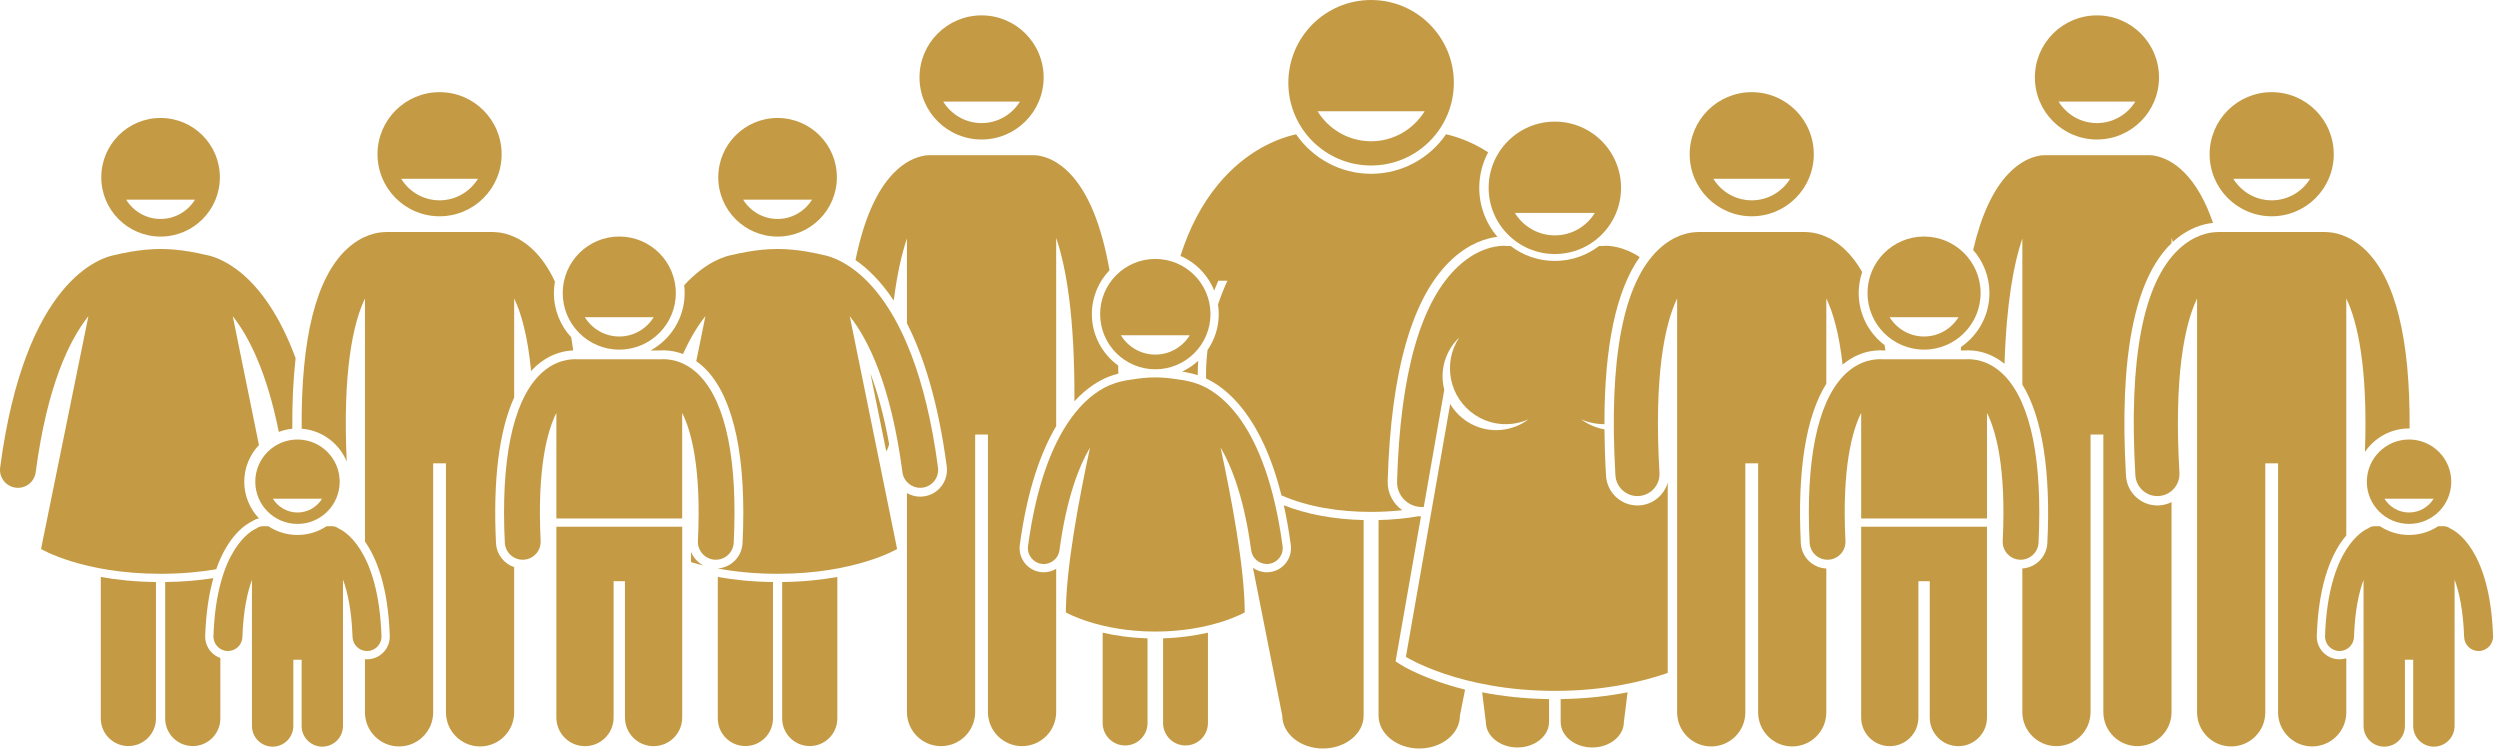 <svg width="167" height="50" viewBox="0 0 167 50" fill="none" xmlns="http://www.w3.org/2000/svg">
<path d="M14.115 43.559C13.838 43.263 13.693 42.876 13.707 42.47C13.761 40.888 13.969 39.627 14.255 38.62C13.317 38.766 12.241 38.865 11.033 38.88V47.994C11.033 49.012 11.858 49.837 12.876 49.837C13.894 49.837 14.719 49.012 14.719 47.994V43.954C14.491 43.874 14.285 43.74 14.115 43.559Z" fill="#C49B44"/>
<path d="M10.419 38.88C9.007 38.863 7.777 38.729 6.733 38.541V47.994C6.733 49.012 7.559 49.837 8.576 49.837C9.594 49.837 10.419 49.012 10.419 47.994V38.88Z" fill="#C49B44"/>
<path d="M5.906 21.117L2.741 36.672C2.741 36.672 5.508 38.33 10.726 38.33C12.151 38.33 13.39 38.206 14.443 38.027C15.241 35.746 16.443 35.01 16.849 34.82C16.988 34.726 17.139 34.661 17.298 34.626C16.691 33.988 16.316 33.127 16.316 32.179C16.316 31.23 16.692 30.369 17.299 29.73L15.548 21.124C16.603 22.458 17.81 24.793 18.624 28.853C18.91 28.745 19.211 28.671 19.526 28.64C19.514 26.91 19.587 25.337 19.747 23.926C17.563 18.012 14.454 17.145 13.732 17.023C13.416 16.944 12.082 16.631 10.726 16.631C9.371 16.631 8.036 16.944 7.72 17.023C6.77 17.184 1.671 18.636 0.01 31.232C-0.076 31.888 0.385 32.489 1.041 32.576C1.697 32.663 2.299 32.201 2.385 31.545C3.148 25.766 4.635 22.717 5.906 21.117Z" fill="#C49B44"/>
<path d="M14.688 11.842C14.688 9.654 12.915 7.88 10.726 7.88C8.538 7.88 6.765 9.654 6.765 11.842C6.765 14.03 8.538 15.804 10.726 15.804C12.915 15.804 14.688 14.03 14.688 11.842ZM8.426 13.336H13.027C12.55 14.109 11.699 14.626 10.726 14.626C9.754 14.626 8.902 14.109 8.426 13.336Z" fill="#C49B44"/>
<path d="M81.108 19.409C81.194 19.188 81.285 18.969 81.381 18.752H81.991C81.754 19.266 81.545 19.796 81.362 20.335C81.395 20.546 81.412 20.762 81.412 20.983C81.412 21.873 81.135 22.7 80.664 23.383C80.599 23.927 80.561 24.472 80.561 25.017C80.561 25.108 80.566 25.195 80.568 25.285C81.95 25.927 84.269 27.778 85.6 33.09C87.363 33.86 89.441 34.195 91.588 34.195C92.294 34.195 92.992 34.158 93.674 34.082C93.066 33.656 92.674 32.942 92.697 32.144C92.91 24.736 94.359 19.744 97.006 17.31C98.195 16.215 99.337 15.902 100.024 15.82C99.271 14.938 98.815 13.795 98.815 12.547C98.815 11.689 99.031 10.881 99.409 10.173C98.294 9.454 97.273 9.122 96.598 8.969C95.5 10.562 93.664 11.609 91.588 11.609C89.511 11.609 87.675 10.562 86.578 8.969C85.43 9.228 83.285 10.004 81.373 12.318C80.288 13.63 79.449 15.225 78.856 17.093C79.878 17.537 80.691 18.372 81.108 19.409Z" fill="#C49B44"/>
<path d="M80.009 25.017C80.009 24.713 80.02 24.407 80.04 24.102C79.722 24.394 79.36 24.638 78.964 24.823C79.389 24.888 79.733 24.972 80.01 25.063C80.01 25.047 80.009 25.032 80.009 25.017Z" fill="#C49B44"/>
<path d="M86.225 36.399C86.344 37.281 85.725 38.094 84.844 38.213C84.772 38.223 84.698 38.228 84.626 38.228H84.626C84.283 38.228 83.962 38.117 83.697 37.93L85.655 47.8C85.655 49.015 86.871 50 88.372 50C89.874 50 91.091 49.015 91.091 47.8V34.74C89.093 34.693 87.291 34.356 85.757 33.752C85.938 34.558 86.096 35.438 86.225 36.399Z" fill="#C49B44"/>
<path d="M93.225 44.183L94.922 34.494C94.92 34.494 94.917 34.494 94.914 34.494C94.865 34.492 94.817 34.487 94.769 34.482C93.923 34.631 93.027 34.718 92.087 34.74V47.8C92.087 49.015 93.304 50 94.805 50C96.306 50 97.524 49.015 97.524 47.8L97.867 46.067C95.165 45.391 93.676 44.468 93.579 44.407L93.225 44.183Z" fill="#C49B44"/>
<path d="M91.589 11.056C94.642 11.056 97.117 8.581 97.117 5.528C97.117 2.475 94.642 0 91.589 0C88.536 0 86.061 2.475 86.061 5.528C86.061 8.581 88.536 11.056 91.589 11.056ZM95.165 7.431C94.424 8.631 93.1 9.436 91.589 9.436C90.077 9.436 88.753 8.631 88.012 7.431H95.165Z" fill="#C49B44"/>
<path d="M69.715 5.173C69.715 2.883 67.859 1.027 65.569 1.027C63.279 1.027 61.423 2.883 61.423 5.173C61.423 7.463 63.279 9.319 65.569 9.319C67.859 9.319 69.715 7.463 69.715 5.173ZM63.006 6.786H68.132C67.601 7.646 66.652 8.222 65.569 8.222C64.486 8.222 63.537 7.646 63.006 6.786Z" fill="#C49B44"/>
<path d="M58.141 24.933L59.203 30.153C59.294 30.004 59.359 29.838 59.393 29.661C59.044 27.729 58.609 26.177 58.141 24.933Z" fill="#C49B44"/>
<path d="M69.722 38.228C69.65 38.228 69.577 38.223 69.506 38.213C68.624 38.094 68.004 37.28 68.123 36.399C68.626 32.679 69.547 30.167 70.552 28.47V15.89C71.207 17.806 71.805 21.118 71.77 26.807C72.629 25.872 73.451 25.405 74.04 25.173C74.22 25.098 74.44 25.024 74.707 24.957C74.703 24.776 74.7 24.595 74.695 24.417C73.63 23.647 72.936 22.395 72.936 20.983C72.936 19.846 73.386 18.814 74.116 18.052C73.58 15.014 72.687 12.842 71.442 11.561C70.685 10.784 69.961 10.512 69.501 10.42C69.382 10.388 69.257 10.369 69.128 10.369H62.008C61.878 10.369 61.752 10.388 61.632 10.421C61.172 10.513 60.452 10.783 59.695 11.561C58.544 12.744 57.694 14.687 57.148 17.372C57.929 17.912 58.827 18.758 59.704 20.08C59.932 18.253 60.25 16.911 60.584 15.929V21.598C61.684 23.759 62.67 26.818 63.242 31.155C63.371 32.132 62.681 33.032 61.703 33.16C61.626 33.171 61.547 33.176 61.468 33.176C61.149 33.176 60.847 33.089 60.584 32.938V36.947L60.588 36.963L60.584 36.965V47.564C60.584 48.823 61.605 49.842 62.863 49.842C64.121 49.842 65.141 48.823 65.141 47.564V29.025H65.995V47.564C65.995 48.823 67.016 49.842 68.273 49.842C69.532 49.842 70.552 48.823 70.552 47.564V37.996C70.308 38.143 70.023 38.228 69.722 38.228Z" fill="#C49B44"/>
<path d="M144.222 5.173C144.222 2.883 142.366 1.027 140.076 1.027C137.786 1.027 135.93 2.883 135.93 5.173C135.93 7.463 137.786 9.319 140.076 9.319C142.366 9.319 144.222 7.463 144.222 5.173ZM137.513 6.786H142.639C142.108 7.646 141.159 8.222 140.076 8.222C138.993 8.222 138.044 7.646 137.513 6.786Z" fill="#C49B44"/>
<path d="M144.237 33.761C144.196 33.763 144.154 33.764 144.113 33.764C143.003 33.765 142.082 32.896 142.017 31.787C141.554 23.859 142.578 18.632 145.059 16.245V15.89C145.089 15.977 145.119 16.068 145.148 16.161C146.174 15.214 147.195 14.952 147.833 14.892C147.336 13.455 146.708 12.342 145.949 11.561C145.193 10.784 144.469 10.512 144.009 10.42C143.89 10.388 143.765 10.369 143.635 10.369H136.516C136.385 10.369 136.26 10.388 136.14 10.421C135.679 10.513 134.959 10.783 134.202 11.561C133.151 12.642 132.351 14.359 131.805 16.695C132.483 17.464 132.895 18.473 132.895 19.577C132.895 21.07 132.141 22.391 130.994 23.179C130.991 23.255 130.988 23.333 130.984 23.41H131.294C131.348 23.405 131.402 23.402 131.457 23.402C131.503 23.402 131.548 23.405 131.593 23.408L131.625 23.41C131.691 23.41 131.756 23.414 131.821 23.422C132.567 23.492 133.279 23.796 133.903 24.302C134.031 20.151 134.54 17.55 135.092 15.929V25.687C136.423 27.854 137 31.474 136.762 36.28C136.717 37.195 135.993 37.917 135.092 37.974V47.564C135.092 48.822 136.112 49.842 137.37 49.842C138.628 49.842 139.649 48.822 139.649 47.564V29.025H140.503V47.564C140.503 48.823 141.523 49.842 142.781 49.842C144.039 49.842 145.059 48.823 145.059 47.564V33.54C144.806 33.667 144.528 33.744 144.237 33.761Z" fill="#C49B44"/>
<path d="M33.133 36.281C32.925 32.063 33.342 28.758 34.347 26.548V19.938C34.816 20.912 35.255 22.45 35.477 24.786C35.499 24.762 35.52 24.736 35.543 24.712C36.263 23.956 37.143 23.509 38.087 23.421C38.138 23.414 38.203 23.41 38.27 23.41L38.291 23.409C38.251 23.11 38.207 22.818 38.159 22.536C37.44 21.757 37 20.718 37 19.577C37 19.315 37.025 19.058 37.069 18.808C36.655 17.921 36.158 17.201 35.575 16.653C34.541 15.682 33.531 15.515 33.012 15.503C32.983 15.501 32.953 15.498 32.923 15.498H25.803C25.773 15.498 25.742 15.501 25.712 15.503C25.192 15.515 24.184 15.684 23.151 16.653C21.109 18.572 20.104 22.598 20.151 28.637C21.515 28.744 22.664 29.62 23.162 30.834C22.88 24.837 23.588 21.584 24.379 19.938V36.175C25.149 37.272 25.925 39.182 26.036 42.469C26.05 42.875 25.905 43.262 25.628 43.559C25.35 43.856 24.974 44.027 24.568 44.04L24.516 44.041C24.47 44.041 24.424 44.039 24.379 44.035V47.584C24.379 48.842 25.4 49.862 26.658 49.862C27.916 49.862 28.936 48.842 28.936 47.584V30.949H29.79V47.584C29.79 48.842 30.811 49.862 32.068 49.862C33.327 49.862 34.347 48.842 34.347 47.584V37.885C33.669 37.657 33.17 37.034 33.133 36.281Z" fill="#C49B44"/>
<path d="M33.509 10.302C33.509 8.012 31.653 6.156 29.363 6.156C27.073 6.156 25.217 8.012 25.217 10.302C25.217 12.592 27.073 14.448 29.363 14.448C31.653 14.448 33.509 12.592 33.509 10.302ZM26.8 11.945H31.926C31.395 12.806 30.446 13.382 29.363 13.382C28.28 13.382 27.331 12.806 26.8 11.945Z" fill="#C49B44"/>
<path d="M52.249 38.88V47.994C52.249 49.012 53.074 49.837 54.092 49.837C55.11 49.837 55.934 49.012 55.934 47.994V38.541C54.891 38.729 53.66 38.863 52.249 38.88Z" fill="#C49B44"/>
<path d="M51.635 38.88C50.223 38.863 48.993 38.729 47.949 38.541V47.994C47.949 49.012 48.775 49.837 49.792 49.837C50.81 49.837 51.635 49.012 51.635 47.994V38.88Z" fill="#C49B44"/>
<path d="M46.16 36.863V37.551C46.412 37.626 46.685 37.7 46.979 37.771C46.61 37.574 46.318 37.252 46.16 36.863Z" fill="#C49B44"/>
<path d="M43.459 23.41H44.134C44.188 23.405 44.242 23.402 44.297 23.402C44.343 23.402 44.388 23.405 44.433 23.408L44.465 23.41C44.531 23.41 44.596 23.415 44.661 23.422C44.991 23.453 45.314 23.531 45.626 23.65C46.121 22.548 46.637 21.727 47.122 21.117L46.51 24.126C46.749 24.294 46.978 24.488 47.192 24.712C49.046 26.661 49.88 30.661 49.602 36.281C49.557 37.195 48.833 37.917 47.932 37.974C49.045 38.182 50.383 38.33 51.942 38.33C57.161 38.33 59.927 36.672 59.927 36.672L56.764 21.124C58.033 22.729 59.523 25.78 60.283 31.545C60.363 32.148 60.877 32.586 61.469 32.586C61.521 32.586 61.574 32.583 61.627 32.576C62.283 32.489 62.745 31.888 62.658 31.232C60.997 18.636 55.899 17.184 54.948 17.023C54.632 16.944 53.297 16.631 51.942 16.631C50.587 16.631 49.252 16.944 48.936 17.023C48.496 17.097 47.168 17.45 45.703 19.054C45.723 19.226 45.735 19.4 45.735 19.577C45.735 21.228 44.814 22.668 43.459 23.41Z" fill="#C49B44"/>
<path d="M55.904 11.842C55.904 9.654 54.13 7.88 51.942 7.88C49.754 7.88 47.98 9.654 47.98 11.842C47.98 14.03 49.754 15.804 51.942 15.804C54.13 15.804 55.904 14.03 55.904 11.842ZM49.641 13.336H54.243C53.766 14.109 52.915 14.626 51.942 14.626C50.97 14.626 50.118 14.109 49.641 13.336Z" fill="#C49B44"/>
<path d="M37.165 27.585V34.633H45.57V27.585C46.152 28.74 46.864 31.193 46.62 36.133C46.588 36.794 47.097 37.356 47.758 37.389C47.778 37.389 47.798 37.39 47.818 37.39C48.452 37.39 48.981 36.892 49.013 36.251C49.282 30.797 48.505 26.947 46.764 25.119C46.139 24.462 45.393 24.083 44.593 24.008C44.551 24.003 44.508 24 44.465 24H44.444C44.395 23.997 44.346 23.992 44.297 23.992C44.252 23.992 44.207 23.995 44.163 24H38.572C38.528 23.995 38.483 23.992 38.438 23.992C38.389 23.992 38.34 23.997 38.291 24H38.27C38.227 24 38.184 24.003 38.142 24.008C37.342 24.083 36.596 24.462 35.971 25.119C34.23 26.947 33.453 30.797 33.722 36.251C33.754 36.892 34.283 37.39 34.917 37.39C34.937 37.39 34.958 37.389 34.977 37.389C35.638 37.356 36.147 36.794 36.115 36.133C35.871 31.193 36.583 28.74 37.165 27.585Z" fill="#C49B44"/>
<path d="M45.571 35.187H37.165V47.932C37.165 48.988 38.021 49.844 39.077 49.844C40.133 49.844 40.989 48.988 40.989 47.932V38.826H41.747V47.932C41.747 48.988 42.603 49.844 43.659 49.844C44.715 49.844 45.571 48.988 45.571 47.932V35.187Z" fill="#C49B44"/>
<path d="M41.367 23.355C43.454 23.355 45.145 21.664 45.145 19.577C45.145 17.491 43.454 15.8 41.367 15.8C39.281 15.8 37.59 17.491 37.59 19.577C37.59 21.664 39.281 23.355 41.367 23.355ZM43.668 21.188C43.191 21.96 42.34 22.478 41.367 22.478C40.395 22.478 39.543 21.96 39.066 21.188H43.668Z" fill="#C49B44"/>
<path d="M76.656 42.641C75.492 42.605 74.487 42.453 73.658 42.263V48.299C73.658 49.126 74.329 49.797 75.157 49.797C75.985 49.797 76.656 49.126 76.656 48.299V42.641Z" fill="#C49B44"/>
<path d="M77.693 42.641V48.299C77.693 49.126 78.365 49.797 79.192 49.797C80.02 49.797 80.691 49.126 80.691 48.299V42.263C79.862 42.453 78.857 42.605 77.693 42.641Z" fill="#C49B44"/>
<path d="M73.489 20.983C73.489 23.018 75.139 24.668 77.175 24.668C79.21 24.668 80.86 23.018 80.86 20.983C80.86 18.947 79.21 17.297 77.175 17.297C75.139 17.297 73.489 18.947 73.489 20.983ZM79.476 22.396C78.999 23.168 78.147 23.686 77.175 23.686C76.202 23.686 75.351 23.168 74.874 22.396H79.476Z" fill="#C49B44"/>
<path d="M79.989 25.641C79.685 25.526 79.25 25.412 78.642 25.337C78.222 25.269 77.701 25.209 77.175 25.209C76.649 25.209 76.128 25.269 75.707 25.337C75.098 25.412 74.662 25.527 74.358 25.641C72.995 26.12 69.8 28.124 68.672 36.474C68.594 37.054 69 37.587 69.58 37.666C70.162 37.744 70.694 37.337 70.772 36.758C71.228 33.383 72.023 31.244 72.816 29.892C72.094 33.23 71.201 37.958 71.201 40.909C71.201 40.909 73.424 42.189 77.175 42.189C80.925 42.189 83.148 40.909 83.148 40.909C83.148 37.957 82.255 33.229 81.533 29.891C82.326 31.244 83.121 33.382 83.578 36.758C83.649 37.289 84.104 37.675 84.626 37.675C84.673 37.675 84.721 37.672 84.769 37.666C85.349 37.587 85.756 37.054 85.677 36.474C84.549 28.12 81.351 26.118 79.989 25.641Z" fill="#C49B44"/>
<path d="M24.516 43.488C24.527 43.488 24.538 43.488 24.549 43.488C25.083 43.47 25.502 43.022 25.483 42.488C25.284 36.606 22.895 35.42 22.623 35.304C22.622 35.304 22.621 35.304 22.619 35.303C22.495 35.208 22.342 35.149 22.175 35.149H21.821C21.261 35.519 20.591 35.735 19.871 35.735C19.151 35.735 18.482 35.519 17.922 35.149H17.568C17.399 35.149 17.245 35.209 17.12 35.306L17.119 35.304C16.848 35.42 14.459 36.606 14.259 42.488C14.241 43.022 14.659 43.47 15.194 43.488C15.205 43.488 15.216 43.488 15.227 43.488C15.746 43.488 16.175 43.077 16.193 42.554C16.253 40.785 16.522 39.567 16.831 38.735V48.494C16.831 49.258 17.45 49.876 18.213 49.876C18.976 49.876 19.595 49.258 19.595 48.494V44.072H20.148V48.494C20.148 49.258 20.766 49.876 21.53 49.876C22.293 49.876 22.912 49.258 22.912 48.494V38.719C23.219 39.55 23.489 40.773 23.55 42.554C23.567 43.077 23.997 43.488 24.516 43.488Z" fill="#C49B44"/>
<path d="M19.872 29.359C18.315 29.359 17.053 30.622 17.053 32.179C17.053 33.736 18.315 34.998 19.872 34.998C21.429 34.998 22.691 33.736 22.691 32.179C22.691 30.622 21.429 29.359 19.872 29.359ZM21.515 33.314C21.175 33.865 20.566 34.235 19.872 34.235C19.177 34.235 18.569 33.865 18.228 33.314H21.515Z" fill="#C49B44"/>
<path d="M94.934 33.868C94.95 33.869 94.966 33.869 94.983 33.869C95.025 33.869 95.066 33.866 95.108 33.863L96.478 26.04C96.263 25.207 96.341 24.294 96.773 23.472C96.961 23.117 97.201 22.808 97.477 22.546C97.409 22.648 97.346 22.755 97.287 22.865C96.327 24.689 97.027 26.946 98.85 27.906C99.902 28.46 101.097 28.459 102.105 28.011C101.03 28.818 99.546 28.989 98.277 28.321C97.673 28.002 97.2 27.534 96.873 26.987L93.914 43.878C93.914 43.878 97.506 46.151 103.865 46.151C107.16 46.151 109.711 45.54 111.405 44.952V32.231C111.32 32.535 111.167 32.818 110.951 33.06C110.578 33.48 110.064 33.728 109.504 33.761C109.463 33.764 109.421 33.765 109.38 33.765C108.27 33.765 107.349 32.896 107.284 31.787C107.22 30.7 107.186 29.665 107.178 28.68C106.617 28.584 106.084 28.356 105.624 28.011C106.111 28.227 106.64 28.338 107.176 28.334C107.17 23.134 107.959 19.396 109.533 17.173C108.366 16.408 107.391 16.41 107.176 16.422C107.138 16.424 107.1 16.429 107.063 16.433C107.053 16.433 107.044 16.432 107.035 16.432H106.819C105.998 17.058 104.974 17.43 103.865 17.43C102.755 17.43 101.731 17.058 100.911 16.432H100.695C100.685 16.432 100.676 16.433 100.667 16.433C100.629 16.429 100.591 16.424 100.553 16.422C100.291 16.407 98.914 16.405 97.43 17.771C94.913 20.087 93.531 24.929 93.324 32.163C93.298 33.078 94.019 33.842 94.934 33.868Z" fill="#C49B44"/>
<path d="M103.477 46.7C101.781 46.675 100.286 46.496 99.007 46.246L99.254 48.222C99.254 49.166 100.199 49.931 101.365 49.931C102.531 49.931 103.477 49.166 103.477 48.222V46.7Z" fill="#C49B44"/>
<path d="M104.252 46.7V48.222C104.252 49.166 105.198 49.931 106.364 49.931C107.53 49.931 108.476 49.166 108.476 48.222L108.723 46.246C107.443 46.496 105.948 46.675 104.252 46.7Z" fill="#C49B44"/>
<path d="M103.865 16.969C106.307 16.969 108.287 14.989 108.287 12.547C108.287 10.104 106.307 8.124 103.865 8.124C101.422 8.124 99.442 10.104 99.442 12.547C99.442 14.989 101.422 16.969 103.865 16.969ZM106.534 14.226C105.981 15.123 104.993 15.723 103.865 15.723C102.737 15.723 101.749 15.123 101.195 14.226H106.534Z" fill="#C49B44"/>
<path d="M120.294 36.281C120.054 31.432 120.643 27.79 121.999 25.631V19.938C122.439 20.852 122.852 22.26 123.085 24.358C123.726 23.818 124.464 23.494 125.248 23.421C125.299 23.414 125.364 23.41 125.431 23.41L125.463 23.408C125.508 23.405 125.553 23.402 125.599 23.402C125.654 23.402 125.708 23.405 125.762 23.41H125.943C125.927 23.292 125.912 23.174 125.895 23.058C124.842 22.26 124.161 20.997 124.161 19.577C124.161 19.085 124.244 18.613 124.394 18.172C124.053 17.571 123.664 17.064 123.227 16.653C122.194 15.682 121.183 15.515 120.665 15.503C120.635 15.501 120.605 15.498 120.575 15.498H113.456C113.425 15.498 113.394 15.501 113.364 15.503C112.844 15.515 111.836 15.684 110.804 16.653C108.428 18.886 107.454 23.965 107.91 31.75C107.956 32.533 108.605 33.138 109.38 33.138C109.409 33.138 109.438 33.137 109.467 33.135C110.28 33.088 110.901 32.39 110.853 31.578C110.474 25.102 111.208 21.651 112.032 19.938V47.584C112.032 48.842 113.052 49.862 114.31 49.862C115.568 49.862 116.589 48.842 116.589 47.584V30.949H117.443V47.584C117.443 48.842 118.463 49.862 119.721 49.862C120.979 49.862 121.999 48.842 121.999 47.584V37.976C121.082 37.936 120.34 37.207 120.294 36.281Z" fill="#C49B44"/>
<path d="M121.162 10.302C121.162 8.012 119.306 6.156 117.016 6.156C114.727 6.156 112.87 8.012 112.87 10.302C112.87 12.592 114.727 14.448 117.016 14.448C119.306 14.448 121.162 12.592 121.162 10.302ZM114.453 11.945H119.579C119.048 12.806 118.099 13.382 117.016 13.382C115.933 13.382 114.984 12.806 114.453 11.945Z" fill="#C49B44"/>
<path d="M156.28 44.041L156.229 44.04C155.822 44.027 155.446 43.856 155.169 43.559C154.892 43.262 154.747 42.875 154.761 42.469C154.887 38.73 155.874 36.772 156.733 35.767V19.938C157.496 21.524 158.181 24.604 157.977 30.192C158.617 29.246 159.699 28.622 160.925 28.622C160.937 28.622 160.949 28.624 160.961 28.624C161.007 22.593 160.002 18.571 157.961 16.653C156.927 15.682 155.917 15.515 155.398 15.503C155.368 15.501 155.339 15.498 155.309 15.498H148.189C148.158 15.498 148.128 15.501 148.097 15.503C147.578 15.515 146.569 15.684 145.537 16.653C143.161 18.886 142.188 23.965 142.643 31.75C142.689 32.533 143.339 33.138 144.113 33.138C144.142 33.138 144.172 33.137 144.201 33.135C145.014 33.088 145.634 32.39 145.586 31.578C145.208 25.102 145.941 21.651 146.765 19.938V47.584C146.765 48.842 147.785 49.862 149.043 49.862C150.302 49.862 151.322 48.842 151.322 47.584V30.949H152.176V47.584C152.176 48.842 153.196 49.862 154.454 49.862C155.712 49.862 156.733 48.842 156.733 47.584V43.973C156.59 44.017 156.438 44.041 156.28 44.041Z" fill="#C49B44"/>
<path d="M155.895 10.302C155.895 8.012 154.039 6.156 151.749 6.156C149.459 6.156 147.603 8.012 147.603 10.302C147.603 12.592 149.459 14.448 151.749 14.448C154.039 14.448 155.895 12.592 155.895 10.302ZM149.187 11.945H154.314C153.782 12.806 152.834 13.382 151.751 13.382C150.667 13.382 149.719 12.806 149.187 11.945Z" fill="#C49B44"/>
<path d="M124.325 35.187V47.932C124.325 48.988 125.181 49.844 126.238 49.844C127.293 49.844 128.149 48.988 128.149 47.932V38.826H128.907V47.932C128.907 48.988 129.763 49.844 130.819 49.844C131.875 49.844 132.731 48.988 132.731 47.932V35.187L124.325 35.187Z" fill="#C49B44"/>
<path d="M134.979 37.39C135.613 37.39 136.142 36.892 136.174 36.251C136.443 30.797 135.666 26.947 133.925 25.119C133.3 24.462 132.554 24.083 131.754 24.008C131.712 24.003 131.669 24 131.626 24H131.605C131.556 23.997 131.508 23.992 131.458 23.992C131.413 23.992 131.368 23.995 131.324 24H125.733C125.689 23.995 125.644 23.992 125.599 23.992C125.55 23.992 125.501 23.997 125.452 24H125.431C125.388 24 125.345 24.003 125.303 24.008C124.503 24.083 123.757 24.462 123.132 25.119C121.391 26.947 120.614 30.797 120.883 36.251C120.915 36.892 121.444 37.39 122.079 37.39C122.098 37.39 122.119 37.389 122.139 37.389C122.799 37.356 123.308 36.794 123.276 36.133C123.032 31.193 123.744 28.74 124.326 27.584V34.633H132.732V27.585C133.313 28.74 134.025 31.193 133.781 36.133C133.749 36.794 134.258 37.356 134.919 37.389C134.939 37.389 134.959 37.39 134.979 37.39Z" fill="#C49B44"/>
<path d="M124.75 19.577C124.75 21.664 126.441 23.355 128.528 23.355C130.614 23.355 132.305 21.664 132.305 19.577C132.305 17.491 130.614 15.8 128.528 15.8C126.441 15.8 124.75 17.491 124.75 19.577ZM130.829 21.188C130.352 21.96 129.5 22.478 128.528 22.478C127.555 22.478 126.704 21.96 126.227 21.188H130.829Z" fill="#C49B44"/>
<path d="M163.677 35.304C163.676 35.304 163.674 35.304 163.673 35.303C163.549 35.208 163.396 35.149 163.228 35.149H162.875C162.314 35.519 161.645 35.735 160.925 35.735C160.205 35.735 159.536 35.519 158.975 35.149H158.622C158.453 35.149 158.298 35.209 158.174 35.306L158.173 35.304C157.901 35.42 155.512 36.606 155.313 42.488C155.295 43.022 155.713 43.47 156.247 43.488C156.258 43.488 156.27 43.488 156.28 43.488C156.8 43.488 157.229 43.077 157.247 42.554C157.307 40.785 157.576 39.567 157.885 38.735V48.494C157.885 49.258 158.503 49.876 159.267 49.876C160.03 49.876 160.649 49.258 160.649 48.494V44.072H161.201V48.494C161.201 49.258 161.82 49.876 162.584 49.876C163.347 49.876 163.966 49.258 163.966 48.494V38.719C164.273 39.55 164.543 40.773 164.603 42.554C164.621 43.077 165.05 43.488 165.57 43.488C165.581 43.488 165.592 43.488 165.603 43.488C166.137 43.47 166.555 43.022 166.537 42.488C166.338 36.606 163.949 35.42 163.677 35.304Z" fill="#C49B44"/>
<path d="M160.925 29.359C159.368 29.359 158.105 30.622 158.105 32.179C158.105 33.736 159.368 34.998 160.925 34.998C162.482 34.998 163.744 33.736 163.744 32.179C163.744 30.622 162.482 29.359 160.925 29.359ZM160.925 34.235C160.23 34.235 159.622 33.865 159.281 33.314H162.568C162.228 33.865 161.619 34.235 160.925 34.235Z" fill="#C49B44"/>
</svg>
